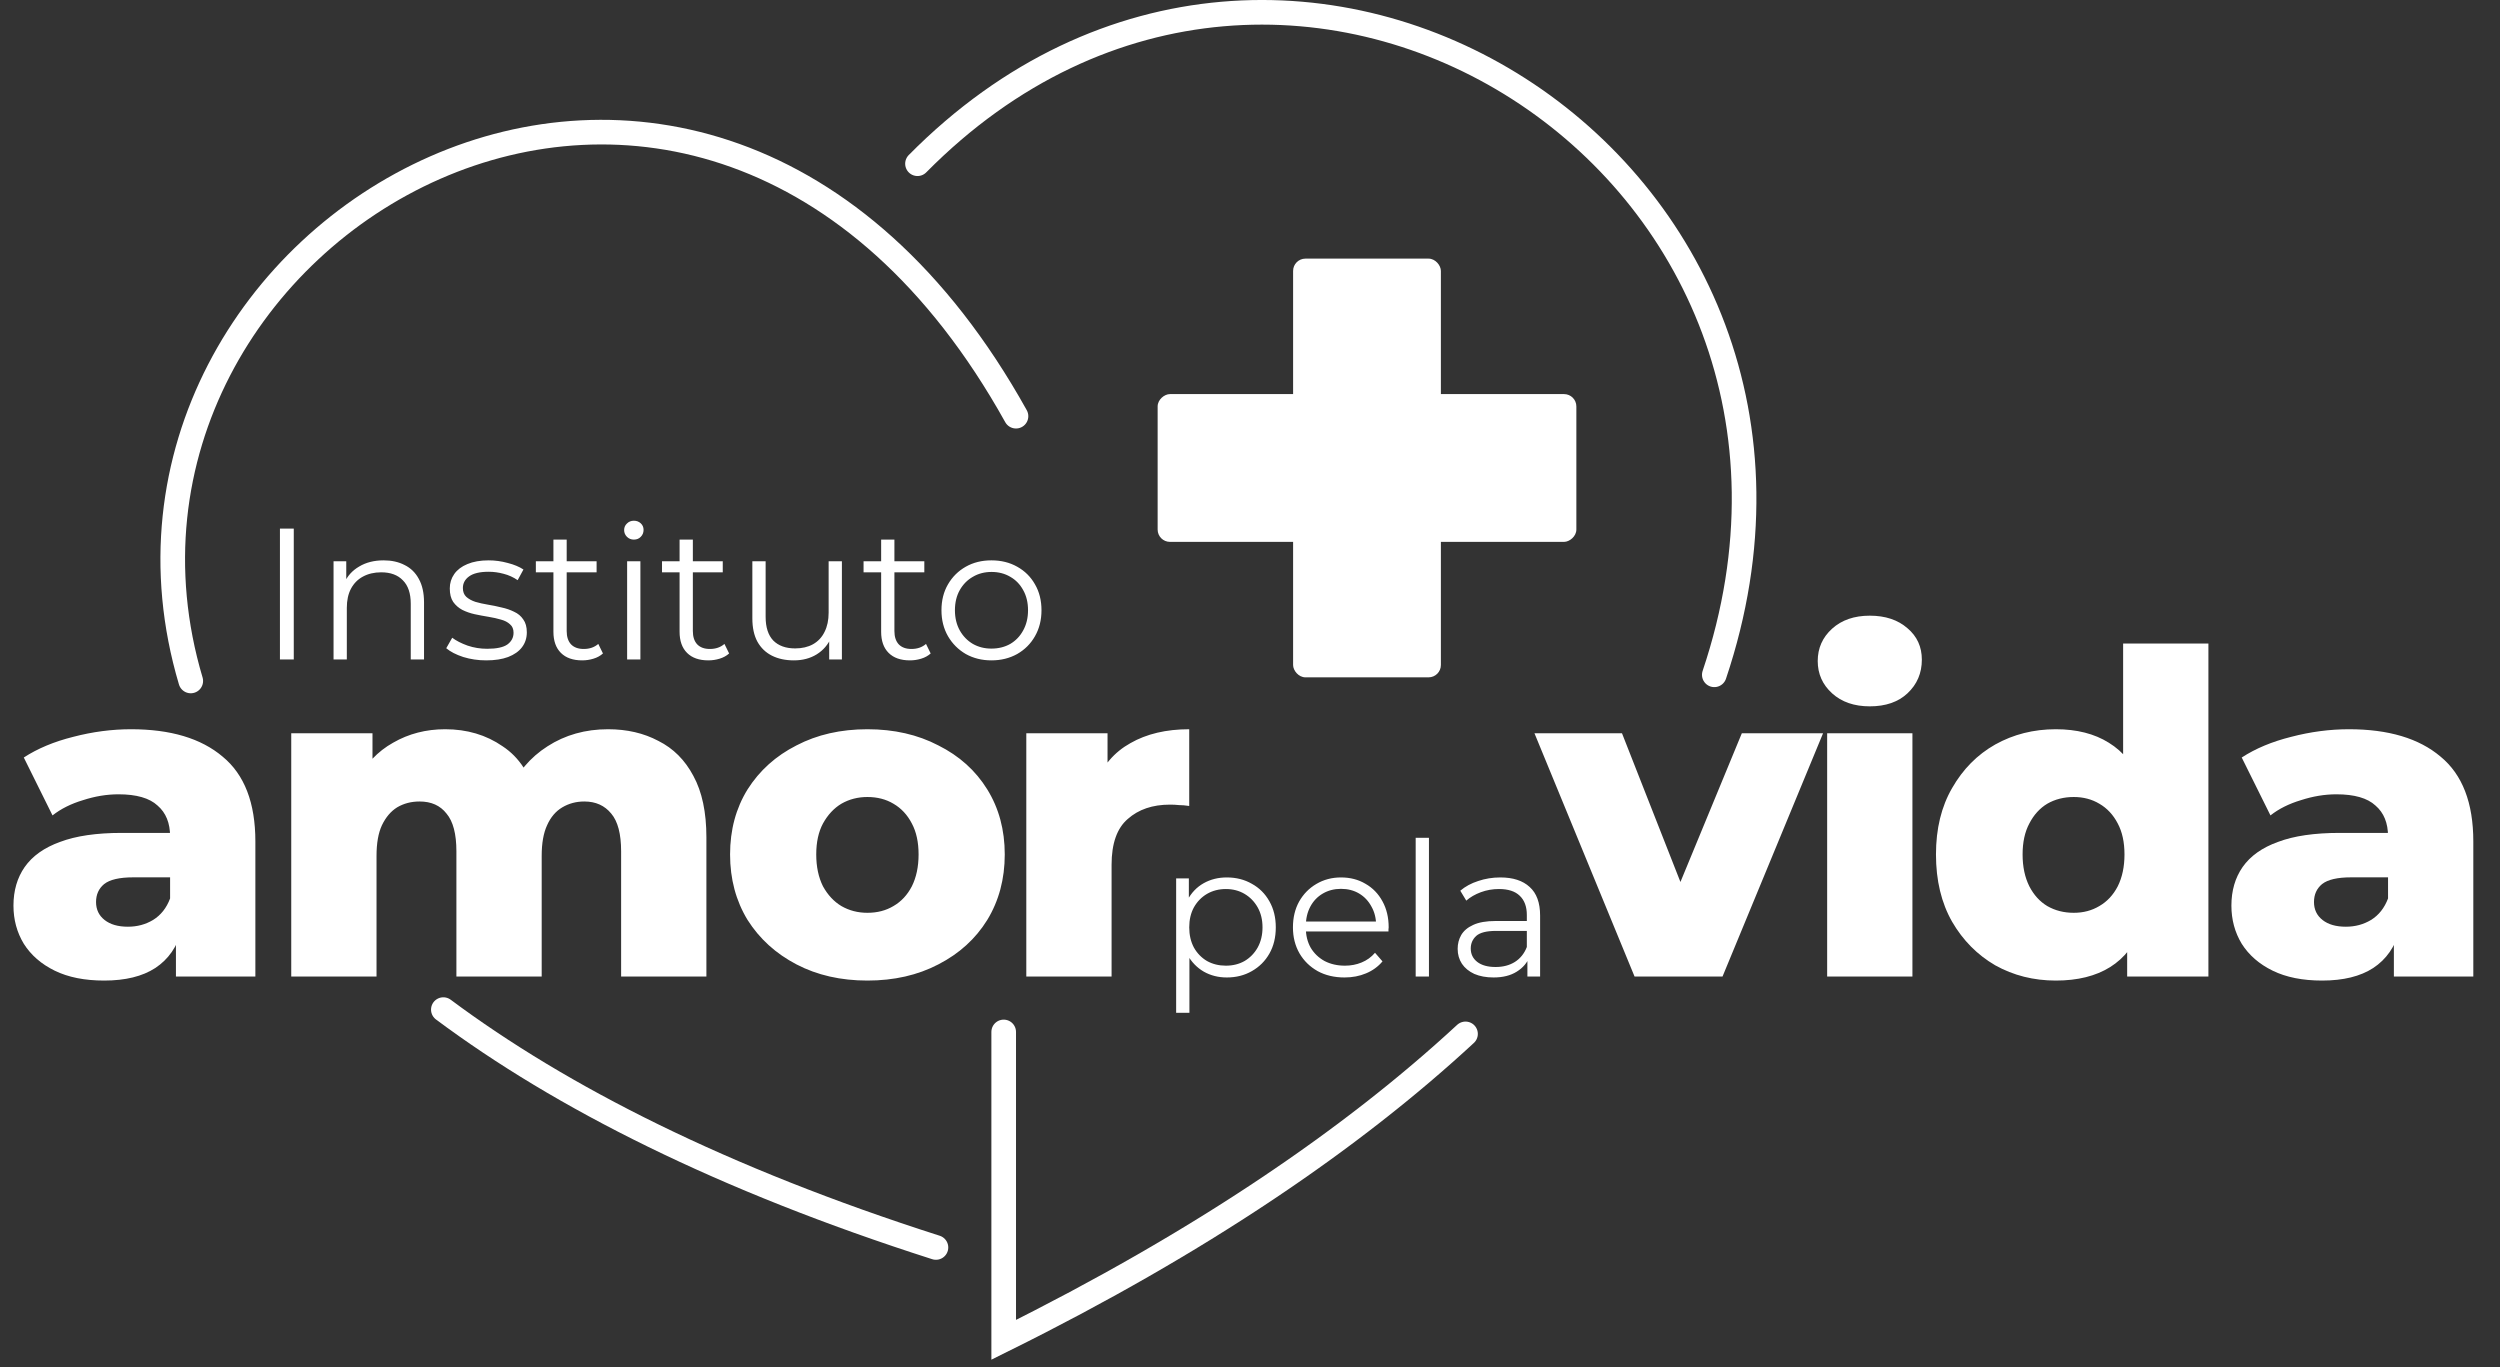 <svg width="203" height="111" viewBox="0 0 203 111" fill="none" xmlns="http://www.w3.org/2000/svg">
<rect x="0" y="0" width="203" height="111" fill="#333333" stroke="none"/>
<path d="M82.499 33.794C56.933 -12.156 4.629 18.764 15.49 55.294" stroke="white" stroke-width="2" stroke-linecap="round"/>
<path d="M36 81.98C45.561 89.105 58.642 95.743 75.999 101.294" stroke="white" stroke-width="2" stroke-linecap="round"/>
<path d="M74.5 13.294C104.651 -17.207 152.993 13.748 139.202 54.794" stroke="white" stroke-width="2" stroke-linecap="round"/>
<path d="M119 83.952C109.838 92.429 97.544 100.841 81.5 108.794V83.794" stroke="white" stroke-width="2" stroke-linecap="round"/>
<path d="M14.286 79.294V75.613L13.812 74.702V67.924C13.812 66.83 13.472 65.992 12.792 65.409C12.136 64.802 11.079 64.498 9.621 64.498C8.674 64.498 7.714 64.656 6.742 64.972C5.77 65.263 4.944 65.676 4.264 66.211L1.932 61.51C3.049 60.781 4.385 60.222 5.94 59.833C7.52 59.42 9.087 59.214 10.642 59.214C13.848 59.214 16.327 59.955 18.076 61.437C19.85 62.894 20.736 65.19 20.736 68.325V79.294H14.286ZM8.455 79.622C6.876 79.622 5.539 79.355 4.446 78.82C3.353 78.286 2.515 77.557 1.932 76.634C1.373 75.71 1.093 74.678 1.093 73.536C1.093 72.321 1.397 71.276 2.004 70.402C2.636 69.503 3.596 68.823 4.883 68.361C6.171 67.875 7.835 67.632 9.876 67.632H14.541V71.24H10.824C9.706 71.24 8.917 71.422 8.455 71.787C8.018 72.151 7.799 72.637 7.799 73.244C7.799 73.852 8.03 74.338 8.491 74.702C8.953 75.067 9.585 75.249 10.386 75.249C11.14 75.249 11.82 75.067 12.427 74.702C13.059 74.313 13.521 73.73 13.812 72.953L14.76 75.504C14.395 76.864 13.678 77.897 12.61 78.602C11.565 79.282 10.18 79.622 8.455 79.622ZM49.378 59.214C50.909 59.214 52.27 59.529 53.46 60.161C54.675 60.769 55.622 61.716 56.303 63.004C57.007 64.291 57.36 65.956 57.36 67.996V79.294H50.435V69.126C50.435 67.717 50.168 66.697 49.634 66.065C49.099 65.409 48.37 65.081 47.447 65.081C46.791 65.081 46.196 65.239 45.661 65.555C45.127 65.871 44.714 66.356 44.422 67.013C44.131 67.644 43.985 68.47 43.985 69.491V79.294H37.06V69.126C37.06 67.717 36.793 66.697 36.259 66.065C35.749 65.409 35.02 65.081 34.072 65.081C33.392 65.081 32.785 65.239 32.25 65.555C31.74 65.871 31.327 66.356 31.011 67.013C30.719 67.644 30.574 68.47 30.574 69.491V79.294H23.649V59.542H30.246V65.045L28.934 63.477C29.663 62.068 30.659 61.011 31.922 60.307C33.185 59.578 34.594 59.214 36.149 59.214C37.923 59.214 39.478 59.675 40.814 60.599C42.175 61.497 43.086 62.907 43.547 64.826L41.288 64.352C41.993 62.749 43.049 61.497 44.459 60.599C45.892 59.675 47.532 59.214 49.378 59.214ZM70.434 79.622C68.272 79.622 66.352 79.185 64.676 78.31C62.999 77.435 61.675 76.233 60.704 74.702C59.756 73.147 59.282 71.374 59.282 69.381C59.282 67.389 59.756 65.628 60.704 64.097C61.675 62.566 62.999 61.376 64.676 60.526C66.352 59.651 68.272 59.214 70.434 59.214C72.596 59.214 74.516 59.651 76.192 60.526C77.893 61.376 79.217 62.566 80.164 64.097C81.112 65.628 81.586 67.389 81.586 69.381C81.586 71.374 81.112 73.147 80.164 74.702C79.217 76.233 77.893 77.435 76.192 78.31C74.516 79.185 72.596 79.622 70.434 79.622ZM70.434 74.119C71.236 74.119 71.94 73.937 72.548 73.572C73.179 73.208 73.677 72.673 74.042 71.969C74.406 71.24 74.589 70.377 74.589 69.381C74.589 68.385 74.406 67.547 74.042 66.867C73.677 66.162 73.179 65.628 72.548 65.263C71.94 64.899 71.236 64.717 70.434 64.717C69.656 64.717 68.952 64.899 68.32 65.263C67.713 65.628 67.215 66.162 66.826 66.867C66.462 67.547 66.279 68.385 66.279 69.381C66.279 70.377 66.462 71.24 66.826 71.969C67.215 72.673 67.713 73.208 68.32 73.572C68.952 73.937 69.656 74.119 70.434 74.119ZM83.336 79.294V59.542H89.932V65.3L88.948 63.66C89.531 62.178 90.478 61.072 91.79 60.343C93.103 59.59 94.694 59.214 96.565 59.214V65.445C96.249 65.397 95.969 65.373 95.726 65.373C95.508 65.348 95.265 65.336 94.998 65.336C93.588 65.336 92.447 65.725 91.572 66.502C90.697 67.255 90.26 68.495 90.26 70.22V79.294H83.336Z" fill="white"/>
<path d="M22.731 53.546V42.92H23.854V53.546H22.731ZM31.152 45.501C31.8 45.501 32.367 45.627 32.853 45.88C33.349 46.123 33.733 46.497 34.006 47.003C34.29 47.51 34.431 48.147 34.431 48.916V53.546H33.353V49.023C33.353 48.182 33.141 47.55 32.716 47.125C32.301 46.69 31.714 46.472 30.955 46.472C30.388 46.472 29.892 46.589 29.467 46.821C29.052 47.044 28.728 47.373 28.496 47.808C28.273 48.233 28.162 48.749 28.162 49.356V53.546H27.084V45.576H28.116V47.763L27.949 47.353C28.202 46.776 28.607 46.325 29.164 46.002C29.72 45.667 30.383 45.501 31.152 45.501ZM39.483 53.622C38.825 53.622 38.203 53.531 37.616 53.349C37.029 53.157 36.569 52.919 36.235 52.636L36.72 51.785C37.044 52.028 37.459 52.241 37.965 52.423C38.471 52.595 39.003 52.681 39.559 52.681C40.318 52.681 40.865 52.565 41.199 52.332C41.533 52.089 41.7 51.77 41.7 51.376C41.7 51.082 41.604 50.854 41.411 50.692C41.229 50.52 40.986 50.394 40.683 50.313C40.379 50.222 40.04 50.146 39.666 50.085C39.291 50.024 38.916 49.954 38.542 49.873C38.178 49.792 37.844 49.675 37.54 49.523C37.236 49.361 36.989 49.144 36.796 48.871C36.614 48.597 36.523 48.233 36.523 47.778C36.523 47.343 36.645 46.953 36.887 46.609C37.13 46.265 37.484 45.996 37.95 45.804C38.426 45.602 39.003 45.501 39.681 45.501C40.197 45.501 40.713 45.571 41.229 45.713C41.745 45.845 42.17 46.022 42.504 46.244L42.034 47.11C41.679 46.867 41.3 46.695 40.895 46.593C40.49 46.482 40.086 46.427 39.681 46.427C38.962 46.427 38.431 46.553 38.087 46.806C37.753 47.049 37.586 47.363 37.586 47.747C37.586 48.051 37.677 48.289 37.859 48.461C38.051 48.633 38.299 48.77 38.603 48.871C38.916 48.962 39.256 49.038 39.62 49.098C39.994 49.159 40.364 49.235 40.728 49.326C41.103 49.407 41.442 49.523 41.745 49.675C42.059 49.817 42.307 50.024 42.489 50.298C42.681 50.561 42.778 50.91 42.778 51.345C42.778 51.811 42.646 52.215 42.383 52.56C42.13 52.894 41.755 53.157 41.26 53.349C40.774 53.531 40.182 53.622 39.483 53.622ZM47.275 53.622C46.526 53.622 45.95 53.42 45.545 53.015C45.14 52.61 44.938 52.038 44.938 51.3V43.816H46.015V51.239C46.015 51.704 46.132 52.064 46.364 52.317C46.607 52.57 46.952 52.696 47.397 52.696C47.873 52.696 48.267 52.56 48.581 52.286L48.96 53.061C48.748 53.253 48.49 53.395 48.186 53.486C47.893 53.577 47.589 53.622 47.275 53.622ZM43.511 46.472V45.576H48.444V46.472H43.511ZM50.923 53.546V45.576H52V53.546H50.923ZM51.469 43.816C51.246 43.816 51.059 43.739 50.907 43.588C50.756 43.436 50.68 43.254 50.68 43.041C50.68 42.829 50.756 42.652 50.907 42.51C51.059 42.358 51.246 42.282 51.469 42.282C51.692 42.282 51.879 42.353 52.031 42.495C52.183 42.636 52.258 42.813 52.258 43.026C52.258 43.249 52.183 43.436 52.031 43.588C51.889 43.739 51.702 43.816 51.469 43.816ZM57.52 53.622C56.77 53.622 56.194 53.42 55.789 53.015C55.384 52.61 55.182 52.038 55.182 51.3V43.816H56.26V51.239C56.26 51.704 56.376 52.064 56.609 52.317C56.852 52.57 57.196 52.696 57.641 52.696C58.117 52.696 58.511 52.56 58.825 52.286L59.205 53.061C58.992 53.253 58.734 53.395 58.43 53.486C58.137 53.577 57.833 53.622 57.52 53.622ZM53.755 46.472V45.576H58.688V46.472H53.755ZM64.461 53.622C63.783 53.622 63.191 53.496 62.685 53.243C62.179 52.99 61.784 52.61 61.501 52.104C61.227 51.598 61.091 50.966 61.091 50.207V45.576H62.169V50.085C62.169 50.935 62.376 51.578 62.791 52.013C63.216 52.438 63.808 52.651 64.567 52.651C65.124 52.651 65.605 52.539 66.009 52.317C66.424 52.084 66.738 51.75 66.951 51.315C67.173 50.88 67.285 50.358 67.285 49.751V45.576H68.362V53.546H67.33V51.36L67.497 51.755C67.244 52.342 66.849 52.803 66.313 53.136C65.787 53.46 65.169 53.622 64.461 53.622ZM73.886 53.622C73.137 53.622 72.561 53.42 72.156 53.015C71.751 52.61 71.549 52.038 71.549 51.3V43.816H72.626V51.239C72.626 51.704 72.743 52.064 72.975 52.317C73.218 52.57 73.562 52.696 74.008 52.696C74.484 52.696 74.878 52.56 75.192 52.286L75.571 53.061C75.359 53.253 75.101 53.395 74.797 53.486C74.504 53.577 74.2 53.622 73.886 53.622ZM70.121 46.472V45.576H75.055V46.472H70.121ZM80.501 53.622C79.731 53.622 79.038 53.45 78.421 53.106C77.814 52.752 77.333 52.271 76.979 51.664C76.624 51.047 76.447 50.343 76.447 49.554C76.447 48.754 76.624 48.051 76.979 47.444C77.333 46.836 77.814 46.361 78.421 46.017C79.028 45.673 79.721 45.501 80.501 45.501C81.29 45.501 81.988 45.673 82.596 46.017C83.213 46.361 83.694 46.836 84.038 47.444C84.392 48.051 84.569 48.754 84.569 49.554C84.569 50.343 84.392 51.047 84.038 51.664C83.694 52.271 83.213 52.752 82.596 53.106C81.978 53.45 81.28 53.622 80.501 53.622ZM80.501 52.666C81.077 52.666 81.588 52.539 82.034 52.286C82.479 52.023 82.828 51.659 83.081 51.193C83.344 50.718 83.476 50.171 83.476 49.554C83.476 48.926 83.344 48.38 83.081 47.914C82.828 47.449 82.479 47.09 82.034 46.836C81.588 46.573 81.082 46.442 80.516 46.442C79.949 46.442 79.443 46.573 78.998 46.836C78.552 47.09 78.198 47.449 77.935 47.914C77.672 48.38 77.54 48.926 77.54 49.554C77.54 50.171 77.672 50.718 77.935 51.193C78.198 51.659 78.552 52.023 78.998 52.286C79.443 52.539 79.944 52.666 80.501 52.666Z" fill="white"/>
<path d="M99.617 79.37C98.929 79.37 98.306 79.213 97.75 78.899C97.193 78.575 96.748 78.115 96.414 77.518C96.09 76.911 95.928 76.172 95.928 75.301C95.928 74.431 96.09 73.697 96.414 73.1C96.738 72.493 97.178 72.032 97.734 71.719C98.291 71.405 98.919 71.248 99.617 71.248C100.376 71.248 101.054 71.42 101.651 71.764C102.258 72.098 102.734 72.574 103.078 73.191C103.422 73.799 103.594 74.502 103.594 75.301C103.594 76.111 103.422 76.82 103.078 77.427C102.734 78.034 102.258 78.51 101.651 78.854C101.054 79.198 100.376 79.37 99.617 79.37ZM95.503 82.239V71.324H96.535V73.723L96.429 75.317L96.581 76.926V82.239H95.503ZM99.541 78.413C100.108 78.413 100.614 78.287 101.059 78.034C101.504 77.771 101.859 77.406 102.122 76.941C102.385 76.465 102.516 75.919 102.516 75.301C102.516 74.684 102.385 74.143 102.122 73.677C101.859 73.212 101.504 72.847 101.059 72.584C100.614 72.321 100.108 72.189 99.541 72.189C98.974 72.189 98.463 72.321 98.008 72.584C97.562 72.847 97.208 73.212 96.945 73.677C96.692 74.143 96.566 74.684 96.566 75.301C96.566 75.919 96.692 76.465 96.945 76.941C97.208 77.406 97.562 77.771 98.008 78.034C98.463 78.287 98.974 78.413 99.541 78.413ZM109.177 79.37C108.347 79.37 107.618 79.198 106.991 78.854C106.363 78.499 105.872 78.019 105.518 77.412C105.164 76.794 104.987 76.091 104.987 75.301C104.987 74.512 105.154 73.814 105.488 73.207C105.832 72.599 106.298 72.124 106.885 71.779C107.482 71.425 108.15 71.248 108.888 71.248C109.637 71.248 110.3 71.42 110.877 71.764C111.464 72.098 111.925 72.574 112.259 73.191C112.593 73.799 112.76 74.502 112.76 75.301C112.76 75.352 112.754 75.408 112.744 75.468C112.744 75.519 112.744 75.575 112.744 75.635H105.807V74.831H112.167L111.742 75.15C111.742 74.573 111.616 74.062 111.363 73.616C111.12 73.161 110.786 72.807 110.361 72.554C109.936 72.301 109.445 72.174 108.888 72.174C108.342 72.174 107.851 72.301 107.416 72.554C106.981 72.807 106.642 73.161 106.399 73.616C106.156 74.072 106.034 74.593 106.034 75.18V75.347C106.034 75.954 106.166 76.491 106.429 76.956C106.702 77.412 107.077 77.771 107.552 78.034C108.038 78.287 108.59 78.413 109.207 78.413C109.693 78.413 110.143 78.328 110.558 78.155C110.983 77.983 111.348 77.72 111.651 77.366L112.259 78.064C111.904 78.489 111.459 78.813 110.923 79.036C110.396 79.259 109.814 79.37 109.177 79.37ZM114.953 79.294V68.03H116.031V79.294H114.953ZM124.025 79.294V77.533L123.979 77.245V74.299C123.979 73.621 123.787 73.1 123.402 72.736C123.028 72.371 122.466 72.189 121.717 72.189C121.201 72.189 120.71 72.275 120.245 72.447C119.779 72.62 119.385 72.847 119.061 73.131L118.575 72.326C118.98 71.982 119.465 71.719 120.032 71.537C120.599 71.344 121.196 71.248 121.824 71.248C122.856 71.248 123.65 71.506 124.207 72.022C124.774 72.528 125.057 73.303 125.057 74.345V79.294H124.025ZM121.277 79.37C120.68 79.37 120.159 79.274 119.713 79.082C119.278 78.879 118.944 78.606 118.711 78.262C118.479 77.907 118.362 77.503 118.362 77.047C118.362 76.632 118.458 76.258 118.651 75.924C118.853 75.58 119.177 75.306 119.622 75.104C120.078 74.892 120.685 74.785 121.444 74.785H124.192V75.59H121.474C120.705 75.59 120.169 75.727 119.865 76C119.572 76.273 119.425 76.612 119.425 77.017C119.425 77.472 119.602 77.837 119.956 78.11C120.311 78.383 120.806 78.52 121.444 78.52C122.051 78.52 122.572 78.383 123.008 78.11C123.453 77.826 123.777 77.422 123.979 76.895L124.222 77.639C124.02 78.166 123.666 78.586 123.159 78.899C122.664 79.213 122.036 79.37 121.277 79.37Z" fill="white"/>
<path d="M132.726 79.294L124.599 59.542H131.706L138.193 76.05H134.621L141.436 59.542H148.032L139.869 79.294H132.726ZM148.365 79.294V59.542H155.289V79.294H148.365ZM151.827 57.355C150.563 57.355 149.543 57.003 148.765 56.298C147.988 55.593 147.599 54.719 147.599 53.674C147.599 52.63 147.988 51.755 148.765 51.05C149.543 50.346 150.563 49.993 151.827 49.993C153.09 49.993 154.111 50.334 154.888 51.014C155.665 51.67 156.054 52.52 156.054 53.565C156.054 54.658 155.665 55.569 154.888 56.298C154.135 57.003 153.114 57.355 151.827 57.355ZM166.932 79.622C165.134 79.622 163.494 79.209 162.012 78.383C160.554 77.533 159.388 76.354 158.513 74.848C157.639 73.317 157.201 71.495 157.201 69.381C157.201 67.292 157.639 65.494 158.513 63.988C159.388 62.457 160.554 61.279 162.012 60.453C163.494 59.627 165.134 59.214 166.932 59.214C168.632 59.214 170.066 59.578 171.232 60.307C172.423 61.036 173.321 62.153 173.929 63.66C174.536 65.166 174.84 67.073 174.84 69.381C174.84 71.738 174.548 73.67 173.965 75.176C173.382 76.682 172.508 77.8 171.341 78.529C170.175 79.258 168.705 79.622 166.932 79.622ZM168.389 74.119C169.167 74.119 169.859 73.937 170.467 73.572C171.098 73.208 171.596 72.673 171.961 71.969C172.325 71.24 172.508 70.377 172.508 69.381C172.508 68.385 172.325 67.547 171.961 66.867C171.596 66.162 171.098 65.628 170.467 65.263C169.859 64.899 169.167 64.717 168.389 64.717C167.588 64.717 166.871 64.899 166.239 65.263C165.632 65.628 165.146 66.162 164.782 66.867C164.417 67.547 164.235 68.385 164.235 69.381C164.235 70.377 164.417 71.24 164.782 71.969C165.146 72.673 165.632 73.208 166.239 73.572C166.871 73.937 167.588 74.119 168.389 74.119ZM172.726 79.294V75.905L172.763 69.381L172.398 62.858V52.253H179.323V79.294H172.726ZM194.383 79.294V75.613L193.909 74.702V67.924C193.909 66.83 193.569 65.992 192.888 65.409C192.232 64.802 191.176 64.498 189.718 64.498C188.77 64.498 187.811 64.656 186.839 64.972C185.867 65.263 185.041 65.676 184.361 66.211L182.028 61.51C183.146 60.781 184.482 60.222 186.037 59.833C187.616 59.42 189.183 59.214 190.738 59.214C193.945 59.214 196.423 59.955 198.173 61.437C199.946 62.894 200.833 65.19 200.833 68.325V79.294H194.383ZM188.552 79.622C186.972 79.622 185.636 79.355 184.543 78.82C183.449 78.286 182.611 77.557 182.028 76.634C181.469 75.71 181.19 74.678 181.19 73.536C181.19 72.321 181.494 71.276 182.101 70.402C182.733 69.503 183.692 68.823 184.98 68.361C186.268 67.875 187.932 67.632 189.973 67.632H194.638V71.24H190.92C189.803 71.24 189.013 71.422 188.552 71.787C188.114 72.151 187.896 72.637 187.896 73.244C187.896 73.852 188.126 74.338 188.588 74.702C189.05 75.067 189.681 75.249 190.483 75.249C191.236 75.249 191.917 75.067 192.524 74.702C193.156 74.313 193.617 73.73 193.909 72.953L194.856 75.504C194.492 76.864 193.775 77.897 192.706 78.602C191.661 79.282 190.277 79.622 188.552 79.622Z" fill="white"/>
<rect x="105" y="21" width="12" height="34" rx="1" fill="white"/>
<rect x="94" y="44" width="12" height="34" rx="1" transform="rotate(-90 94 44)" fill="white"/>
</svg>
